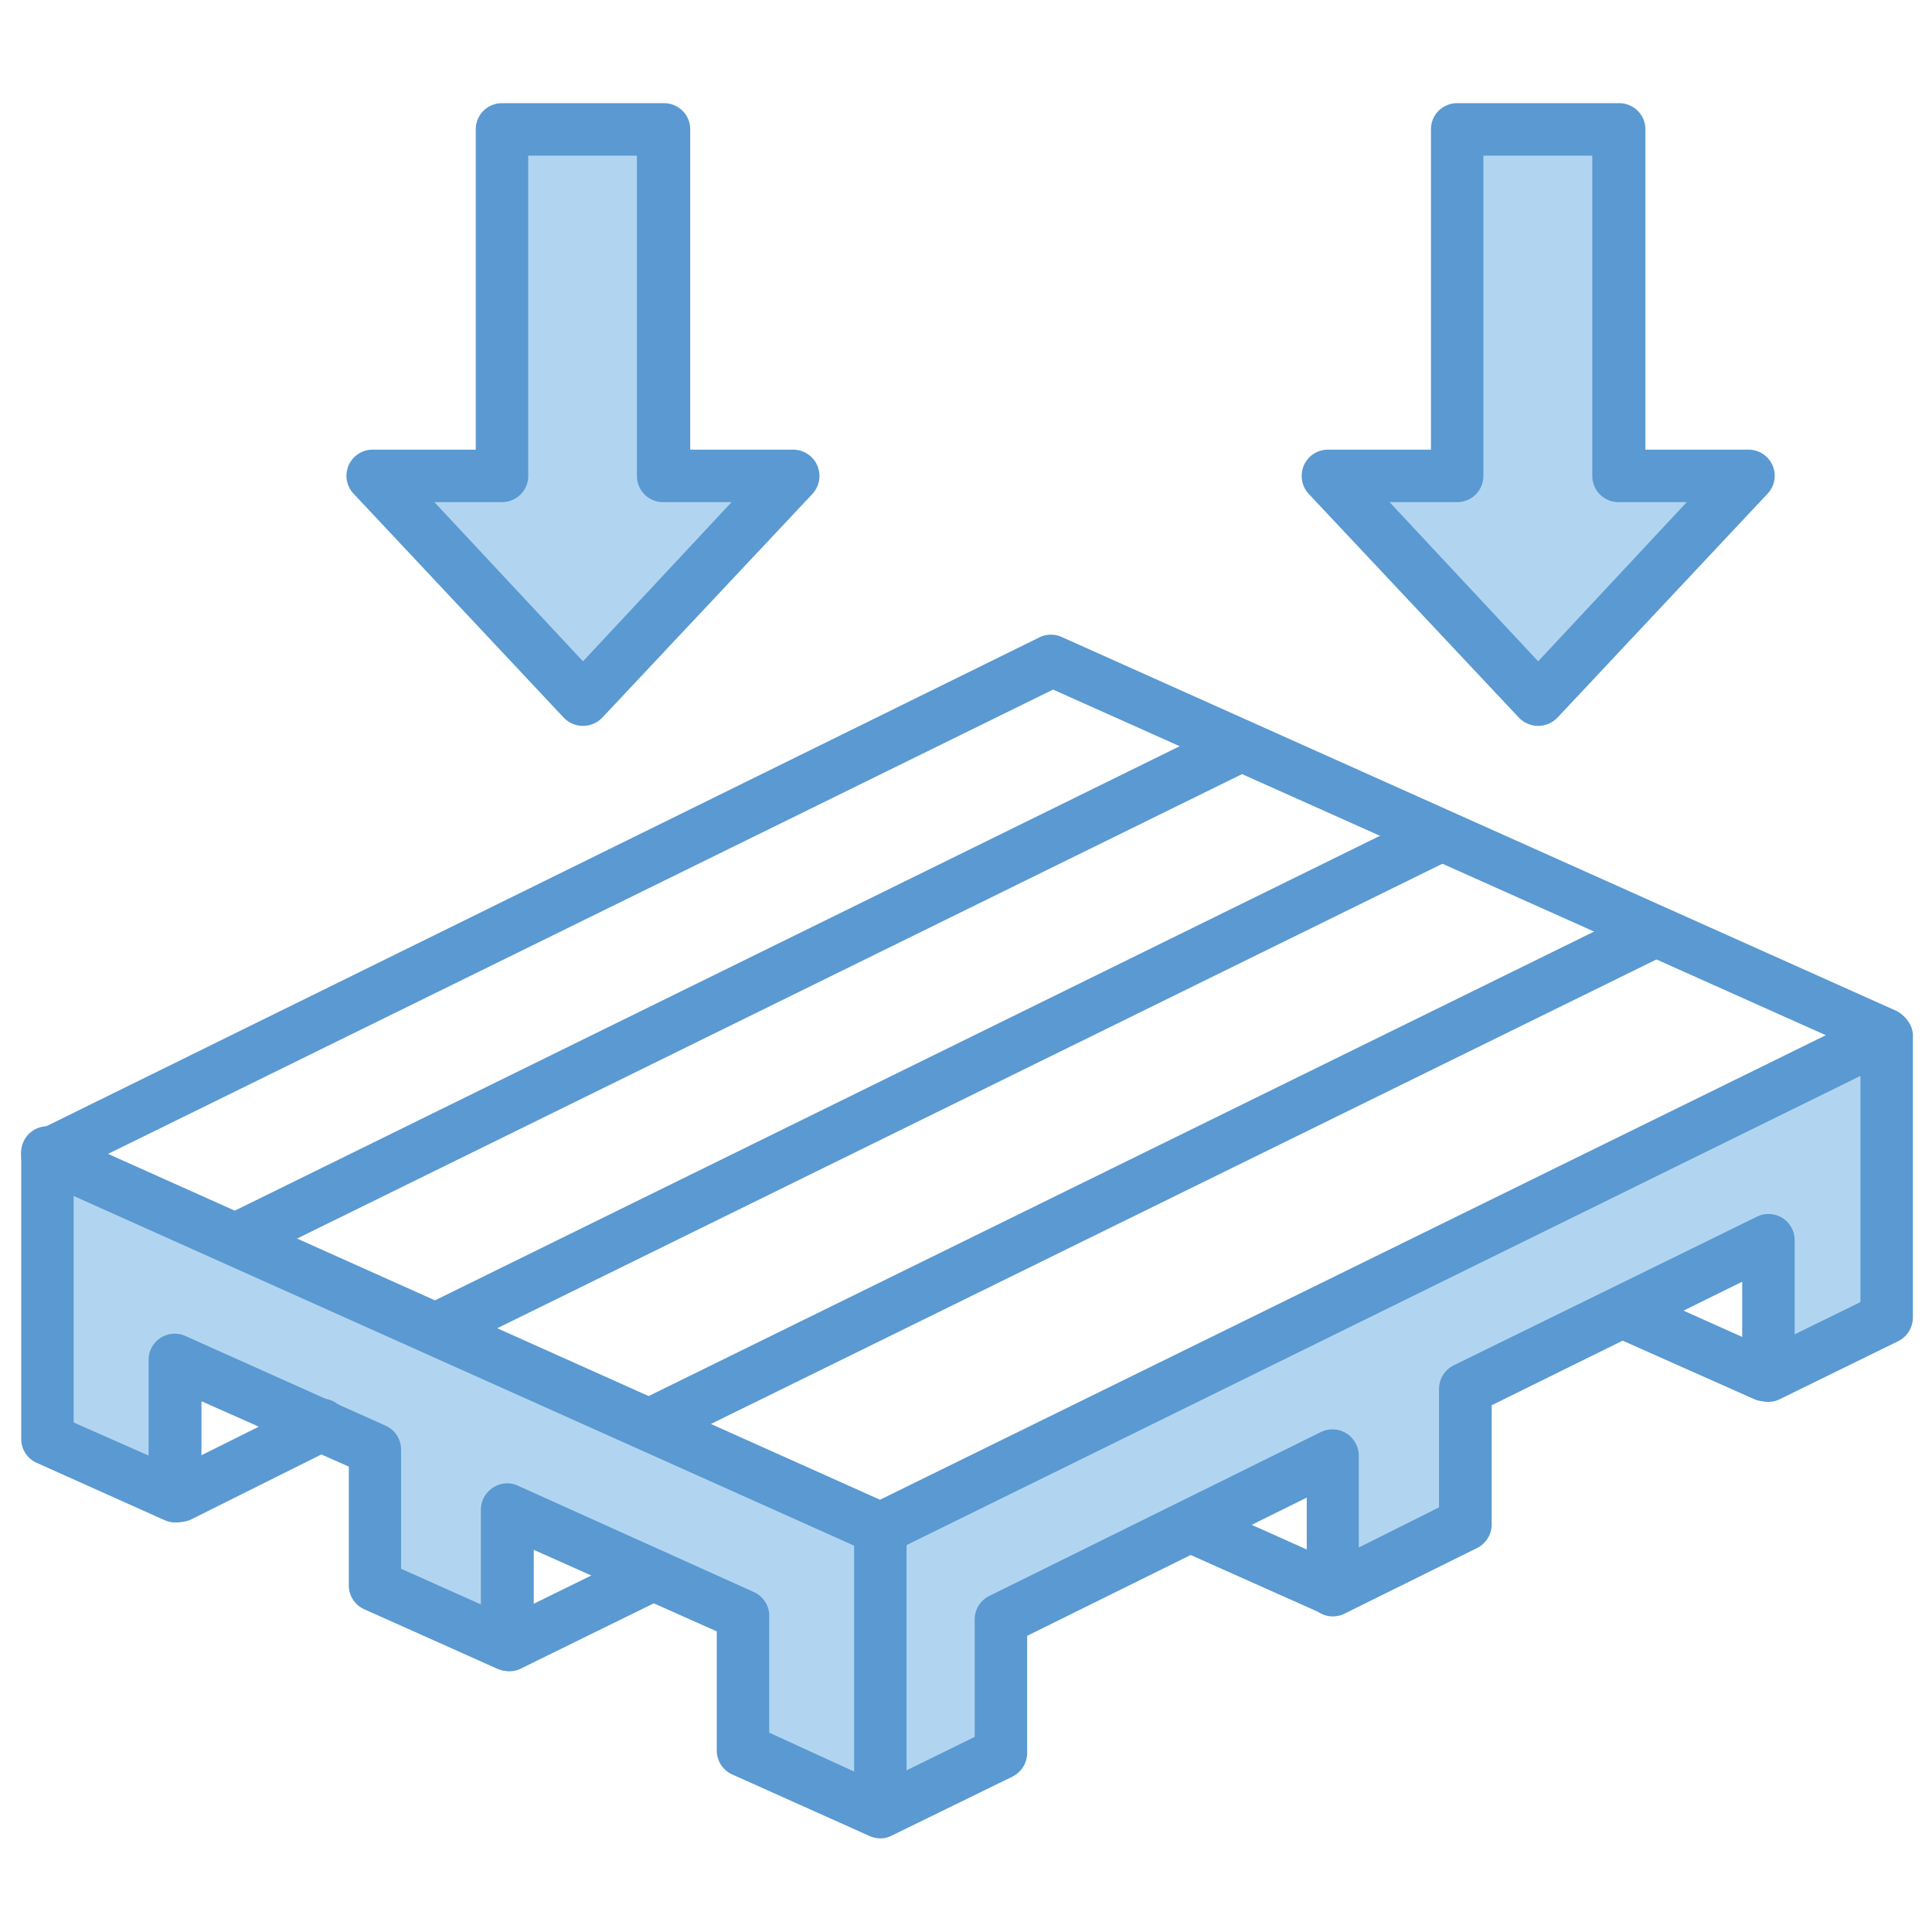 <svg id="Layer_3" height="512" viewBox="0 0 91 91" width="512" xmlns="http://www.w3.org/2000/svg" data-name="Layer 3"><path d="m17.56 22.42 9.9 10.54 9.91-10.54h-6.09v-16.33h-7.63v16.33z" fill="#b1d5f1"/><path d="m62.55 22.42 9.9 10.54 9.9-10.54h-6.09v-16.33h-7.62v16.33z" fill="#b1d5f1"/><path d="m41.47 72.12-39.29-17.6v13.34l6.08 2.72v-6.41l9.42 4.22v6.41l6.23 2.8-.01-6.42 11.09 4.97v6.41l6.48 2.9 5.67-2.78v-6.29l15.65-7.73v6.33l6.23-3.07v-6.39l14.28-7.03v6.41l5.56-2.74v-13.34z" fill="#b1d5f1"/><g fill="#5a99d1"><path d="m41.47 86.59a1.3 1.3 0 0 1 -.51-.11l-6.47-2.9a1.24 1.24 0 0 1 -.73-1.13v-5.61l-8.62-3.84v4.5a1.23 1.23 0 0 1 -.57 1 1.19 1.19 0 0 1 -1.17.09l-6.24-2.79a1.23 1.23 0 0 1 -.73-1.13v-5.59l-6.94-3.08v4.5a1.23 1.23 0 0 1 -1.74 1.1l-6.07-2.72a1.23 1.23 0 0 1 -.68-1.13v-13.35a1.24 1.24 0 1 1 2.47 0v12.6l3.53 1.56v-4.5a1.23 1.23 0 0 1 1.74-1.13l9.42 4.22a1.23 1.23 0 0 1 .73 1.13v5.61l3.76 1.68v-4.5a1.25 1.25 0 0 1 .57-1 1.21 1.21 0 0 1 1.18-.09l11.09 5a1.24 1.24 0 0 1 .74 1.02v5.61l5.22 2.39 4.46-2.19v-5.53a1.23 1.23 0 0 1 .69-1.11l15.64-7.73a1.24 1.24 0 0 1 1.76 1.11v4.34l3.78-1.89v-5.58a1.25 1.25 0 0 1 .69-1.11l14.28-7a1.23 1.23 0 0 1 1.78 1.11v4.43l3.1-1.52v-12.62a1.24 1.24 0 0 1 2.47 0v13.35a1.25 1.25 0 0 1 -.69 1.11l-5.57 2.73a1.23 1.23 0 0 1 -1.78-1.11v-4.42l-11.8 5.82v5.62a1.24 1.24 0 0 1 -.7 1.11l-6.22 3.08a1.23 1.23 0 0 1 -1.79-1.11v-4.35l-13.17 6.51v5.51a1.25 1.25 0 0 1 -.69 1.12l-5.69 2.78a1.13 1.13 0 0 1 -.53.13z"/><path d="m41.47 86.38a1.23 1.23 0 0 1 -1.24-1.24v-13a1.24 1.24 0 1 1 2.47 0v13a1.23 1.23 0 0 1 -1.23 1.24z"/><path d="m8.41 71.69a1.24 1.24 0 0 1 -1.11-.69 1.23 1.23 0 0 1 .57-1.65l6.73-3.35a1.24 1.24 0 0 1 1.09 2.23l-6.69 3.34a1.33 1.33 0 0 1 -.59.12z"/><path d="m24 78.72a1.24 1.24 0 0 1 -.55-2.35l6.74-3.31a1.24 1.24 0 0 1 1.09 2.22l-6.74 3.31a1.16 1.16 0 0 1 -.54.13z"/><path d="m62.55 76a1.32 1.32 0 0 1 -.51-.1l-6.5-2.9a1.24 1.24 0 0 1 1-2.26l6.5 2.91a1.23 1.23 0 0 1 -.5 2.36z"/><path d="m83.1 66a1.1 1.1 0 0 1 -.5-.11l-6.5-2.89a1.23 1.23 0 1 1 1-2.25l6.5 2.91a1.23 1.23 0 0 1 -.5 2.34z"/><path d="m11.17 59.59a1.22 1.22 0 0 1 -1.11-.69 1.24 1.24 0 0 1 .56-1.66l47.12-23.16a1.25 1.25 0 0 1 1.66.57 1.23 1.23 0 0 1 -.57 1.65l-47.12 23.16a1.16 1.16 0 0 1 -.54.13z"/><path d="m20.72 63.75a1.25 1.25 0 0 1 -1.11-.7 1.23 1.23 0 0 1 .57-1.65l46.91-23.06a1.24 1.24 0 0 1 1.1 2.22l-46.92 23.06a1.2 1.2 0 0 1 -.55.13z"/><path d="m30.76 68.27a1.24 1.24 0 0 1 -.54-2.35l47-23.09a1.25 1.25 0 0 1 1.66.57 1.23 1.23 0 0 1 -.57 1.65l-47 23.09a1.2 1.2 0 0 1 -.55.13z"/><path d="m41.47 73.24a1.14 1.14 0 0 1 -.51-.11l-39.28-17.6a1.22 1.22 0 0 1 -.68-1.11 1.23 1.23 0 0 1 .69-1.13l47.31-23.29a1.24 1.24 0 0 1 1 0l39.29 17.6a1.24 1.24 0 0 1 .73 1.11 1.23 1.23 0 0 1 -.69 1.13l-47.33 23.28a1.33 1.33 0 0 1 -.53.12zm-36.38-18.89 36.36 16.29 44.55-21.88-36.4-16.28z"/><path d="m27.46 34.19a1.26 1.26 0 0 1 -.9-.38l-9.9-10.55a1.23 1.23 0 0 1 .9-2.08h4.85v-15.09a1.23 1.23 0 0 1 1.24-1.23h7.63a1.23 1.23 0 0 1 1.23 1.23v15.09h4.85a1.24 1.24 0 0 1 .91 2.08l-9.91 10.55a1.26 1.26 0 0 1 -.9.38zm-7-10.54 7 7.5 7-7.5h-3.18a1.23 1.23 0 0 1 -1.28-1.23v-15.09h-5.12v15.09a1.23 1.23 0 0 1 -1.23 1.23z"/><path d="m72.45 34.19a1.26 1.26 0 0 1 -.9-.38l-9.91-10.55a1.25 1.25 0 0 1 -.23-1.33 1.23 1.23 0 0 1 1.14-.75h4.85v-15.09a1.23 1.23 0 0 1 1.24-1.23h7.62a1.23 1.23 0 0 1 1.24 1.23v15.09h4.85a1.23 1.23 0 0 1 .9 2.08l-9.9 10.55a1.26 1.26 0 0 1 -.9.38zm-7-10.54 7 7.5 7-7.5h-3.19a1.23 1.23 0 0 1 -1.26-1.23v-15.09h-5.13v15.09a1.23 1.23 0 0 1 -1.23 1.23z"/></g></svg>